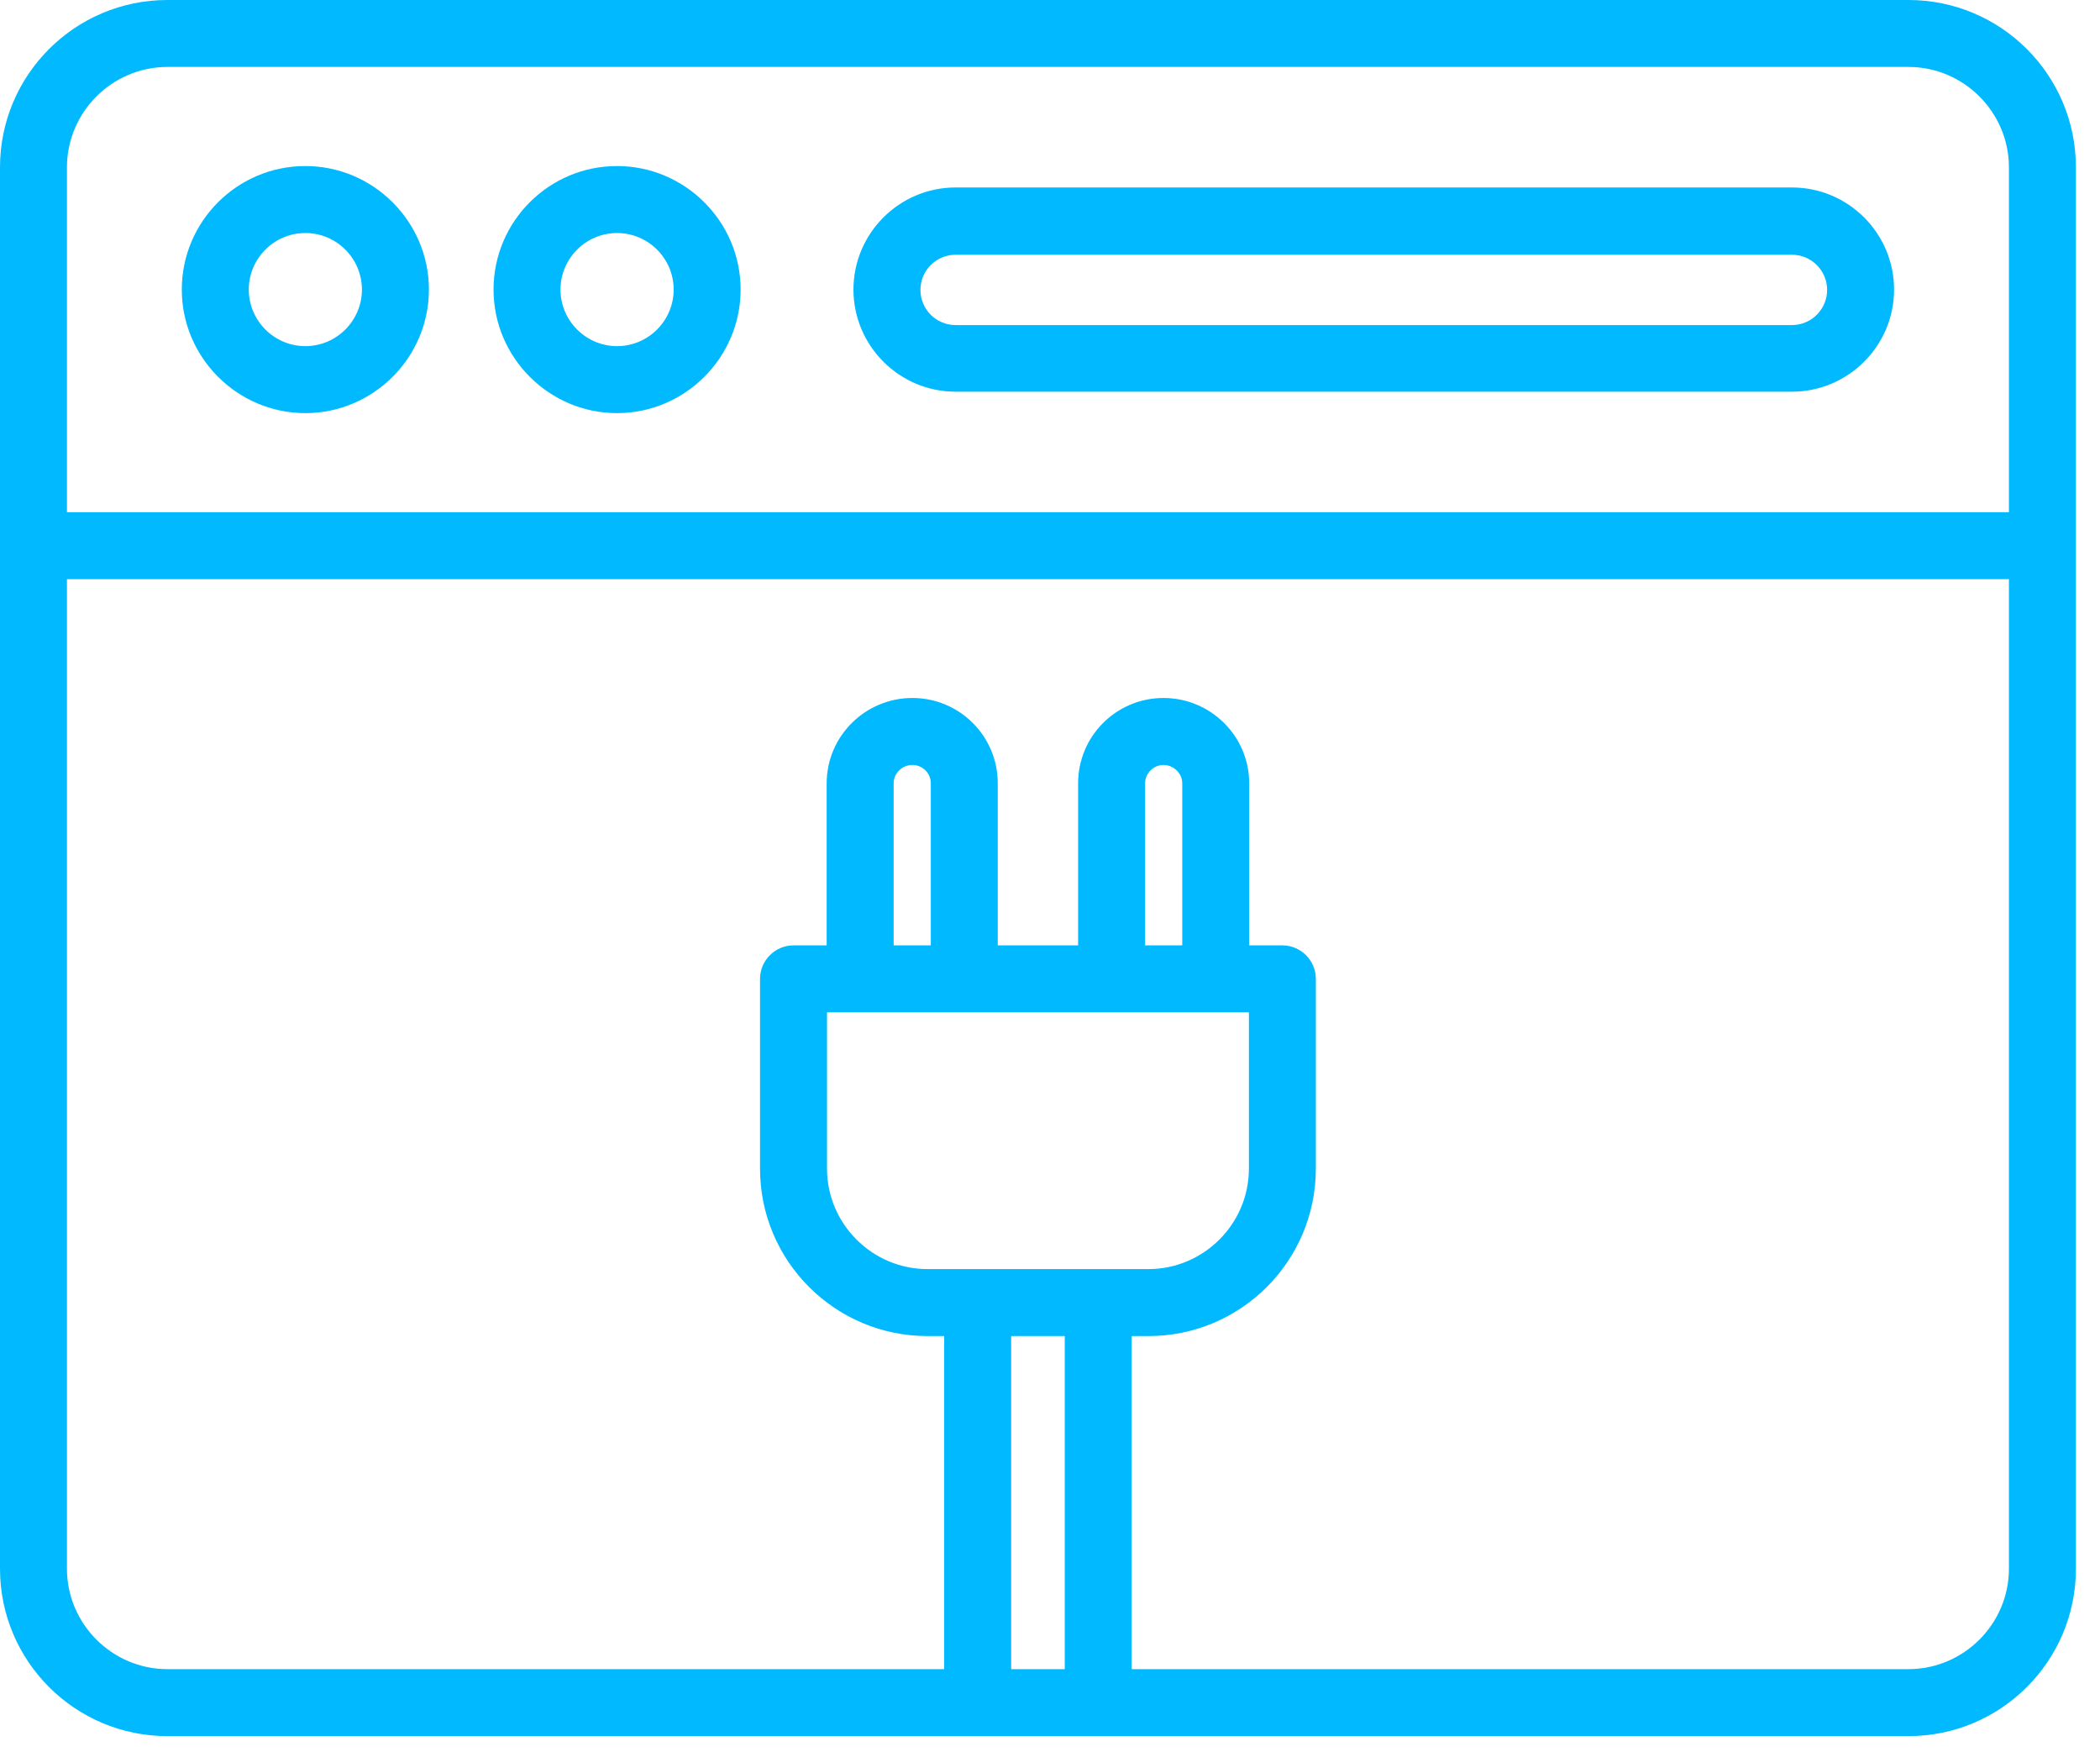 <svg width="49" height="41" viewBox="0 0 49 41" fill="none" xmlns="http://www.w3.org/2000/svg">
<path d="M44.531 0H3.906C1.75 0 0 1.75 0 3.906V36.609C0 38.766 1.75 40.516 3.906 40.516H44.531C46.688 40.516 48.438 38.766 48.438 36.609V3.906C48.438 1.75 46.688 0 44.531 0ZM1.562 3.906C1.562 2.617 2.617 1.562 3.906 1.562H44.531C45.82 1.562 46.875 2.617 46.875 3.906V11.953H1.562V3.906ZM23.594 38.953V31.18H24.844V38.953H23.594ZM21.719 22.062H20.852V18.281C20.852 18.047 21.047 17.852 21.289 17.852C21.531 17.852 21.719 18.047 21.719 18.281V22.062ZM19.297 23.625H29.141V27.273C29.141 28.562 28.086 29.617 26.797 29.617H21.641C20.352 29.617 19.297 28.562 19.297 27.273V23.625ZM27.586 22.062H26.719V18.281C26.719 18.047 26.914 17.852 27.148 17.852C27.383 17.852 27.586 18.047 27.586 18.281V22.062ZM44.531 38.953H26.406V31.18H26.797C28.953 31.18 30.703 29.43 30.703 27.273V22.844C30.703 22.414 30.352 22.062 29.922 22.062H29.148V18.281C29.148 17.18 28.25 16.289 27.148 16.289C26.047 16.289 25.156 17.18 25.156 18.281V22.062H23.281V18.281C23.281 17.18 22.391 16.289 21.289 16.289C20.188 16.289 19.289 17.18 19.289 18.281V22.062H18.516C18.086 22.062 17.734 22.414 17.734 22.844V27.273C17.734 29.43 19.484 31.18 21.641 31.18H22.031V38.953H3.906C2.617 38.953 1.562 37.898 1.562 36.609V13.516H46.875V36.609C46.875 37.898 45.82 38.953 44.531 38.953Z" fill="#00B9FF"/>
<path d="M7.125 3.875C5.531 3.875 4.242 5.172 4.242 6.758C4.242 8.344 5.539 9.641 7.125 9.641C8.711 9.641 10.008 8.344 10.008 6.758C10.008 5.172 8.711 3.875 7.125 3.875ZM7.125 8.078C6.398 8.078 5.805 7.484 5.805 6.758C5.805 6.031 6.398 5.438 7.125 5.438C7.852 5.438 8.445 6.031 8.445 6.758C8.445 7.484 7.852 8.078 7.125 8.078ZM14.398 3.875C12.805 3.875 11.516 5.172 11.516 6.758C11.516 8.344 12.812 9.641 14.398 9.641C15.984 9.641 17.281 8.344 17.281 6.758C17.281 5.172 15.984 3.875 14.398 3.875ZM14.398 8.078C13.672 8.078 13.078 7.484 13.078 6.758C13.078 6.031 13.672 5.438 14.398 5.438C15.125 5.438 15.719 6.031 15.719 6.758C15.719 7.484 15.125 8.078 14.398 8.078ZM41.812 4.375H22.297C20.984 4.375 19.914 5.445 19.914 6.758C19.914 8.07 20.984 9.141 22.297 9.141H41.812C43.125 9.141 44.195 8.07 44.195 6.758C44.195 5.445 43.125 4.375 41.812 4.375ZM41.812 7.586H22.297C22.079 7.586 21.871 7.5 21.717 7.346C21.563 7.192 21.477 6.983 21.477 6.766C21.477 6.548 21.563 6.339 21.717 6.186C21.871 6.032 22.079 5.945 22.297 5.945H41.812C42.03 5.945 42.239 6.032 42.392 6.186C42.546 6.339 42.633 6.548 42.633 6.766C42.633 6.983 42.546 7.192 42.392 7.346C42.239 7.5 42.03 7.586 41.812 7.586Z" fill="#00B9FF"/>
</svg>
